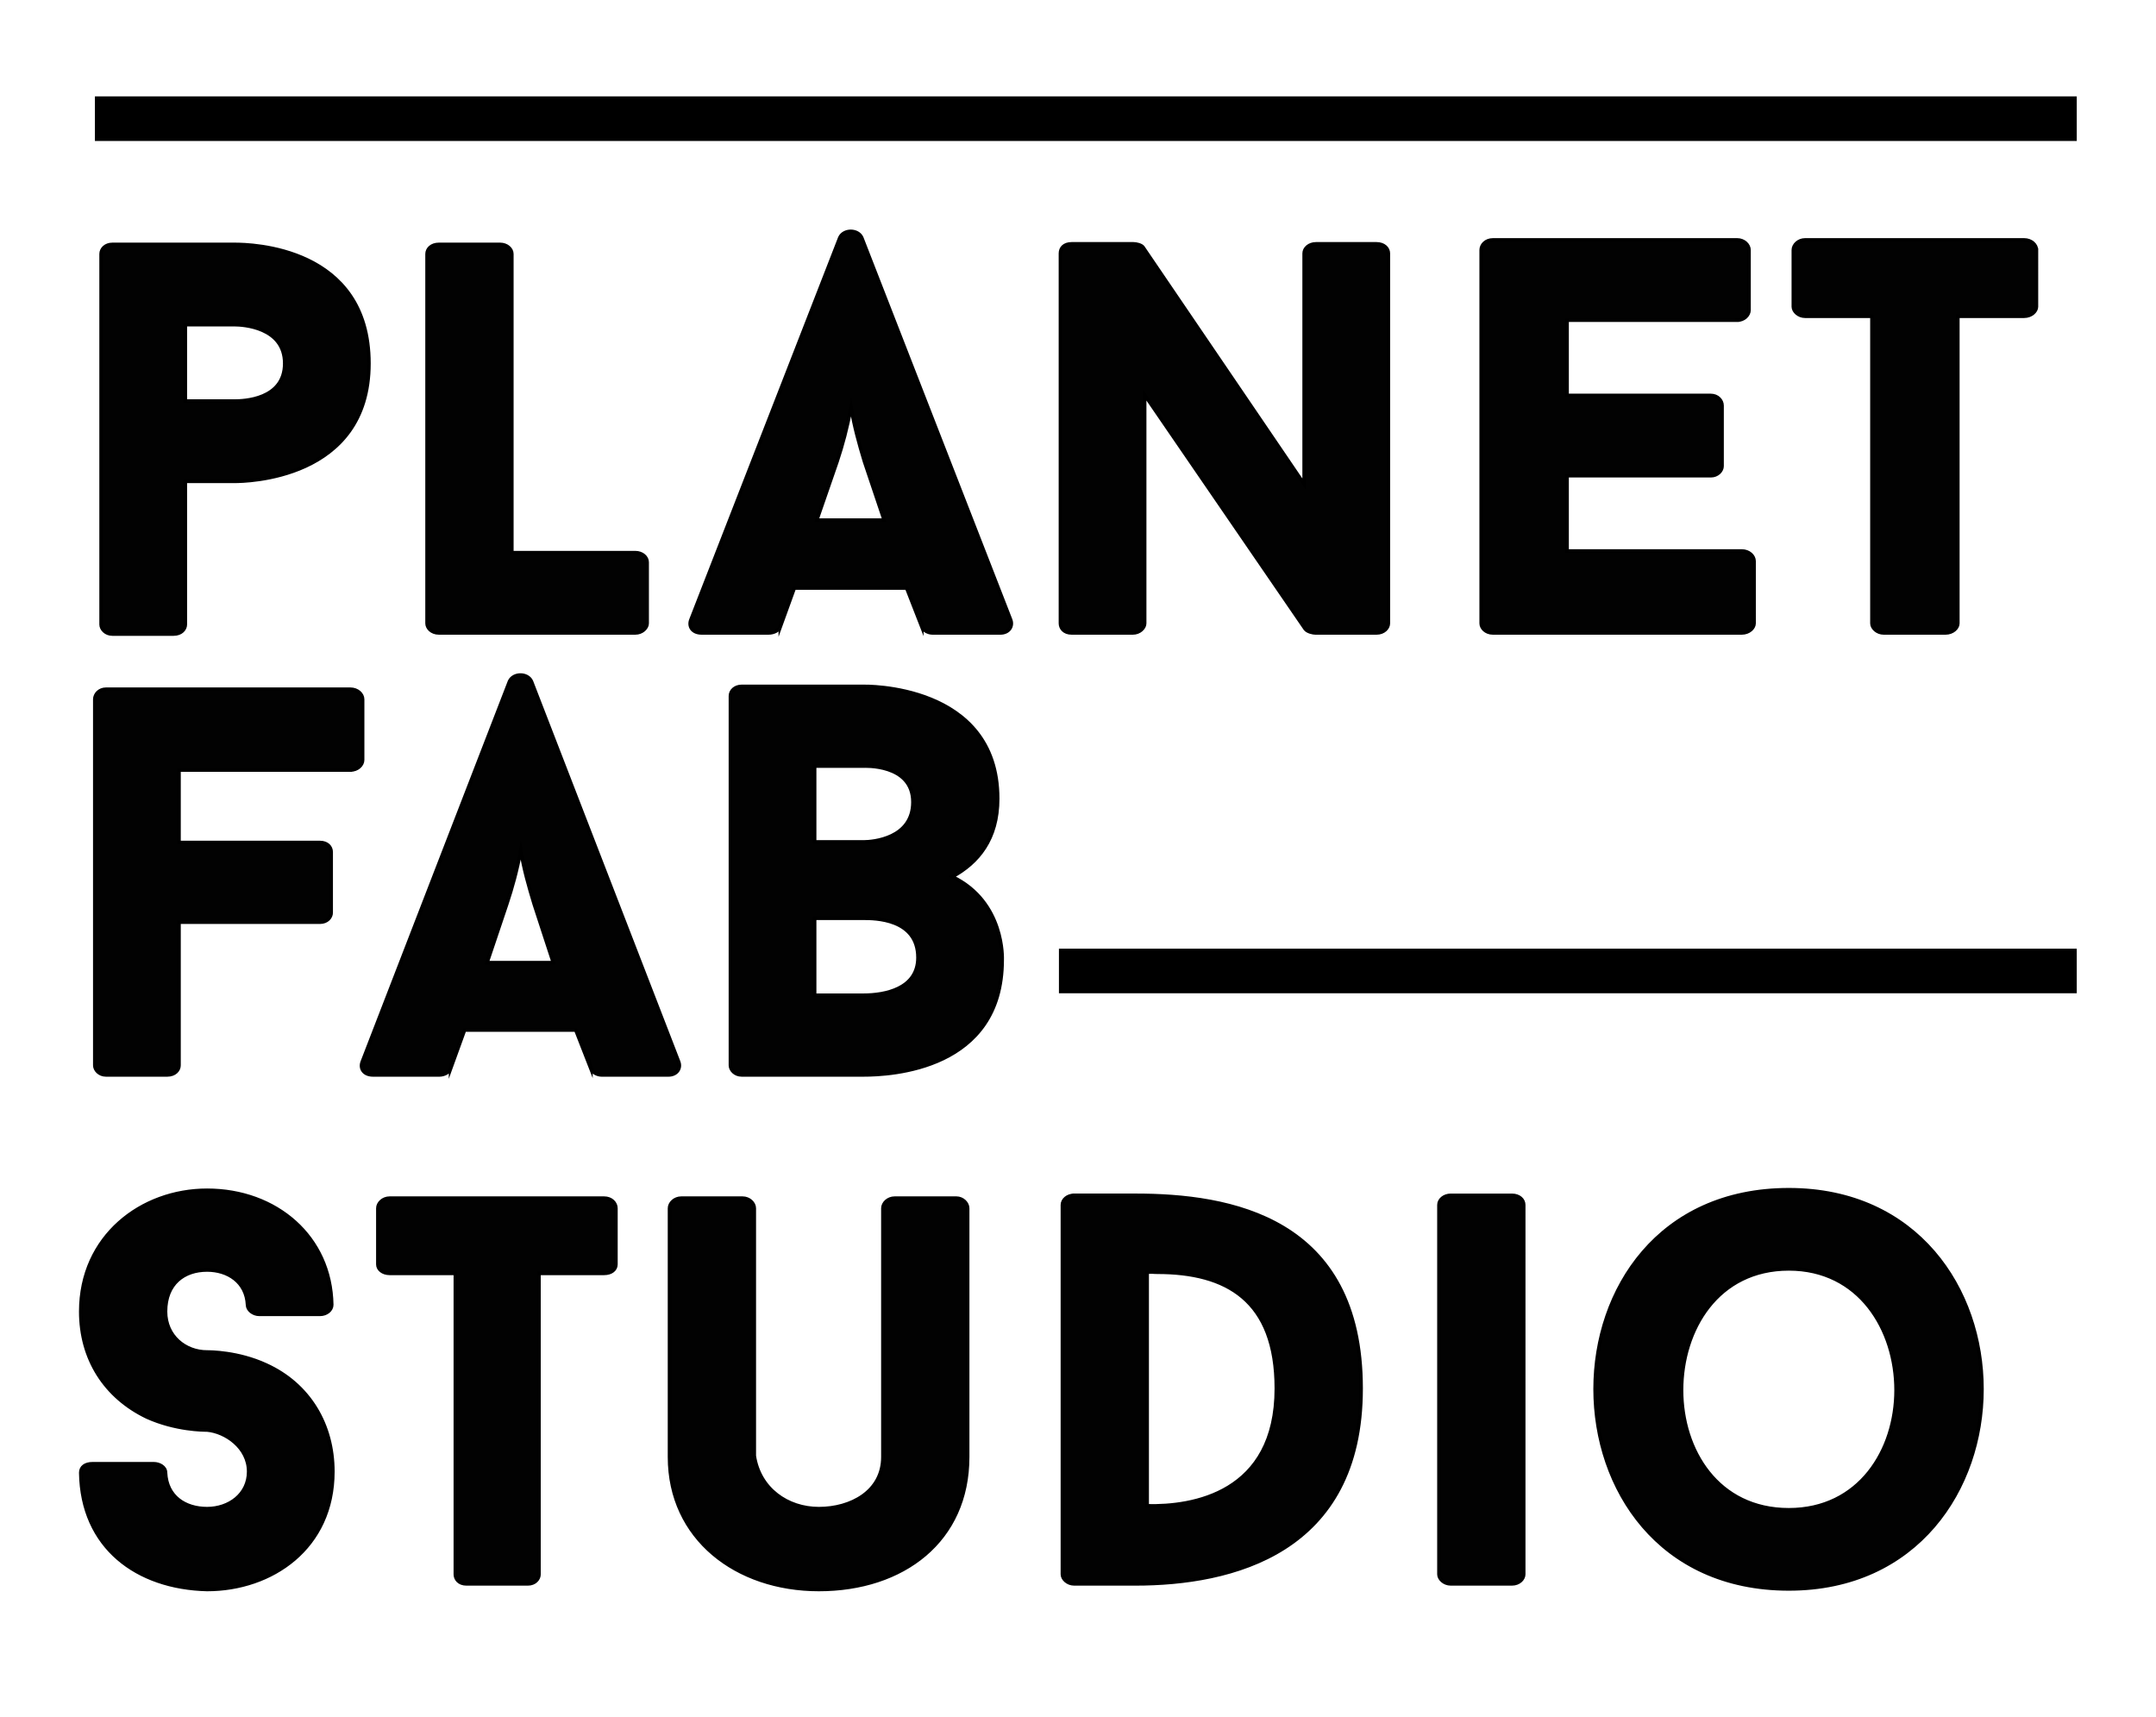 <?xml version="1.0" encoding="utf-8"?>
<!-- Generator: Adobe Illustrator 15.1.0, SVG Export Plug-In . SVG Version: 6.00 Build 0)  -->
<!DOCTYPE svg PUBLIC "-//W3C//DTD SVG 1.1//EN" "http://www.w3.org/Graphics/SVG/1.1/DTD/svg11.dtd">
<svg version="1.1" id="Layer_1" xmlns="http://www.w3.org/2000/svg" xmlns:xlink="http://www.w3.org/1999/xlink" x="0px" y="0px"
	 width="612px" height="487.5px" viewBox="0 90 612 487.5" enable-background="new 0 90 612 487.5" xml:space="preserve">
<path fill="#020202" stroke="#000000" stroke-miterlimit="10" d="M58.784,541.205c18.329,0,35.704-11.798,35.704-33.474
	c0-13.23-6.695-24.709-18.968-30.284c-7.97-3.666-15.939-3.666-16.736-3.666c-6.216,0-11.794-4.464-11.794-11.478
	c0-7.969,5.26-11.793,11.794-11.793c5.896,0,11.158,3.346,11.476,9.882c0,1.435,1.594,2.711,3.347,2.711h17.214
	c1.914,0,3.349-1.278,3.349-2.711c-0.32-19.286-15.781-32.517-35.386-32.517c-18.648,0-35.863,13.071-35.863,34.427
	c0,13.39,6.853,24.229,18.808,29.967c8.13,3.664,16.1,3.664,17.054,3.664c5.26,0.48,11.794,4.944,11.794,11.798
	c0,6.536-5.578,10.519-11.794,10.519s-11.476-3.346-11.794-10.201c0-1.596-1.753-2.549-3.346-2.549H26.267
	c-2.072,0-3.346,0.952-3.346,2.549C23.239,529.251,38.86,540.727,58.784,541.205L58.784,541.205z M174.837,432.979
	c0-1.436-1.275-2.872-3.347-2.872h-60.887c-1.914,0-3.348,1.438-3.348,2.872v15.938c0,1.436,1.434,2.553,3.348,2.553h18.649v85.433
	c0,1.275,0.956,2.71,3.187,2.71h17.374c2.072,0,3.188-1.436,3.188-2.71v-85.433h18.489c2.072,0,3.347-1.117,3.347-2.553V432.979
	L174.837,432.979z M232.441,541.205c23.91,0,42.239-13.868,42.239-37.62v-70.608c0-1.436-1.435-2.871-3.188-2.871h-17.532
	c-1.914,0-3.347,1.438-3.347,2.871v70.608c0,9.882-9.086,14.665-18.171,14.665c-8.926,0-16.896-5.578-18.331-14.982v-70.291
	c0-1.436-1.433-2.871-3.346-2.871h-17.375c-1.911,0-3.346,1.438-3.346,2.871v70.608C190.043,526.7,209.011,541.205,232.441,541.205
	L232.441,541.205z M304.916,429.311c-1.913,0-3.346,1.276-3.346,2.711v104.876c0,1.276,1.433,2.711,3.346,2.711h17.374
	c27.256,0,64.076-8.767,64.076-55.469c0-48.613-37.459-54.832-64.076-54.832h-17.374V429.311z M325.638,451.149
	c1.596-0.161,1.434,0,2.868,0c19.605,0,33.789,7.811,33.789,32.993c0,29.964-23.907,33.634-36.661,33.312v-66.306H325.638z
	 M408.455,536.899c0,1.276,1.436,2.71,3.347,2.71h17.373c2.071,0,3.346-1.436,3.346-2.71V432.022c0-1.436-1.274-2.71-3.346-2.71
	h-17.373c-1.911,0-3.347,1.276-3.347,2.71V536.899L408.455,536.899z M507.772,427.719c-36.819,0-54.99,28.371-54.99,56.585
	c0,28.212,18.171,56.74,54.99,56.74c36.342,0,54.832-28.528,54.832-56.74C562.604,456.089,544.114,427.719,507.772,427.719
	L507.772,427.719z M507.772,518.57c-20.244,0-30.444-16.895-30.444-33.95c0-17.214,10.202-34.427,30.444-34.427
	c20.082,0,30.443,17.214,30.443,34.427C538.216,501.676,527.854,518.57,507.772,518.57L507.772,518.57z"/>
<path stroke="#000000" stroke-width="12.66" d="M300.588,365.623h288.92 M26.939,123.689h562.57"/>
<path fill="#020202" stroke="#000000" stroke-miterlimit="10" d="M99.429,308.59c2.073,0,3.507-1.436,3.507-2.87v-17.214
	c0-1.436-1.434-2.868-3.507-2.868H30.094c-1.913,0-3.188,1.433-3.188,2.868v103.922c0,1.278,1.274,2.711,3.188,2.711h17.373
	c2.231,0,3.348-1.435,3.348-2.711v-40.645h40.006c2.071,0,3.188-1.434,3.188-2.707V331.86c0-1.435-1.117-2.707-3.188-2.707H50.815
	v-20.562h48.614V308.59z M167.742,393.387v-0.16c0.318,1.115,1.753,1.913,3.029,1.913h18.967c2.391,0,3.667-1.913,2.868-3.824
	l-41.76-107.908c-1.115-2.391-5.1-2.391-6.216,0c-13.548,34.906-28.212,73-41.76,107.908c-0.798,1.913,0.318,3.824,3.028,3.824
	h18.808c1.435,0,2.87-0.798,3.188-1.913v0.16l3.984-10.997h31.559L167.742,393.387L167.742,393.387z M143.833,346.683
	c1.593-4.781,2.869-9.401,3.985-15.3c0.957,5.577,2.231,10.041,3.825,15.3l5.419,16.579h-18.808L143.833,346.683L143.833,346.683z
	 M283.205,316.719c0-32.834-38.095-31.88-38.095-31.88h-34.586c-1.914,0-3.188,1.278-3.188,2.71v104.878
	c0,1.277,1.275,2.71,3.188,2.71h34.586c7.651,0,39.37-1.434,39.37-32.673c0,0,0.799-16.417-14.186-23.593
	C277.627,334.89,283.205,328.196,283.205,316.719L283.205,316.719z M231.244,307.474h13.866c0,0,14.028-0.798,14.028,10.201
	c0,10.362-11.317,11.316-14.028,11.316h-13.866V307.474L231.244,307.474z M245.11,372.505h-13.866v-21.836h13.866
	c3.03,0,15.461,0,15.461,11.158C260.571,370.752,251.168,372.505,245.11,372.505L245.11,372.505z"/>
<path fill="#020202" stroke="#000000" stroke-miterlimit="10" d="M66.633,159.373H31.886c-1.914,0-3.188,1.276-3.188,2.71v105.199
	c0,1.274,1.274,2.71,3.188,2.71h17.373c2.231,0,3.346-1.436,3.346-2.71v-40.645h14.028c2.71,0,38.096-0.319,38.096-33.472
	C104.729,160.011,71.096,159.373,66.633,159.373L66.633,159.373z M66.633,203.844H52.605v-21.678h14.028
	c2.231,0,14.186,0.637,14.186,10.999C80.819,203.525,69.024,203.844,66.633,203.844L66.633,203.844z M145.291,246.878v-84.796
	c0-1.434-1.436-2.71-3.347-2.71h-17.375c-2.071,0-3.348,1.276-3.348,2.71v104.881c0,1.274,1.276,2.709,3.348,2.709h55.788
	c1.911,0,3.346-1.435,3.346-2.709v-17.375c0-1.434-1.435-2.71-3.346-2.71H145.291L145.291,246.878z M261.661,267.919v-0.16
	c0.318,1.117,1.753,1.913,3.028,1.913h19.288c2.39,0,3.665-1.913,2.868-3.826l-42.238-108.386c-1.117-2.392-5.101-2.392-6.216,0
	c-13.708,35.065-28.53,73.32-42.238,108.386c-0.799,1.913,0.318,3.826,3.028,3.826h18.968c1.593,0,3.028-0.796,3.346-1.913v0.16
	l3.985-10.997h31.879L261.661,267.919L261.661,267.919z M237.593,221.058c1.594-4.781,2.869-9.564,3.985-15.46
	c0.956,5.579,2.231,10.201,3.825,15.46l5.578,16.577h-19.126L237.593,221.058L237.593,221.058z M394.098,161.924
	c0-1.435-1.272-2.71-3.345-2.71h-17.214c-1.915,0-3.349,1.275-3.349,2.71v65.508l-45.744-67.261
	c-0.479-0.639-1.914-0.958-2.71-0.958h-17.533c-2.231,0-3.188,1.275-3.188,2.71v105.04c0,1.274,0.957,2.709,3.188,2.709h17.374
	c1.912,0,3.347-1.435,3.347-2.709v-64.873l45.584,66.465c0.64,0.798,2.231,1.117,2.87,1.117h17.375c2.07,0,3.344-1.435,3.344-2.709
	L394.098,161.924L394.098,161.924z M493.127,180.892c1.913,0,3.349-1.434,3.349-2.87v-17.054c0-1.435-1.438-2.87-3.349-2.87h-69.335
	c-2.07,0-3.347,1.435-3.347,2.87v105.997c0,1.274,1.276,2.709,3.347,2.709h70.61c2.073,0,3.51-1.435,3.51-2.709V249.27
	c0-1.434-1.437-2.868-3.51-2.868h-49.571v-21.358h40.805c1.914,0,3.19-1.435,3.19-2.709v-17.215c0-1.434-1.276-2.87-3.19-2.87
	h-40.805v-21.357H493.127L493.127,180.892z M578.064,160.967c0-1.435-1.433-2.87-3.507-2.87h-62.16c-1.915,0-3.346,1.435-3.346,2.87
	v16.099c0,1.276,1.433,2.709,3.346,2.709h18.967v87.189c0,1.274,1.436,2.709,3.349,2.709h17.533c2.07,0,3.506-1.435,3.506-2.709
	v-87.189h18.806c2.074,0,3.507-1.433,3.507-2.709V160.967L578.064,160.967z"/>
</svg>
